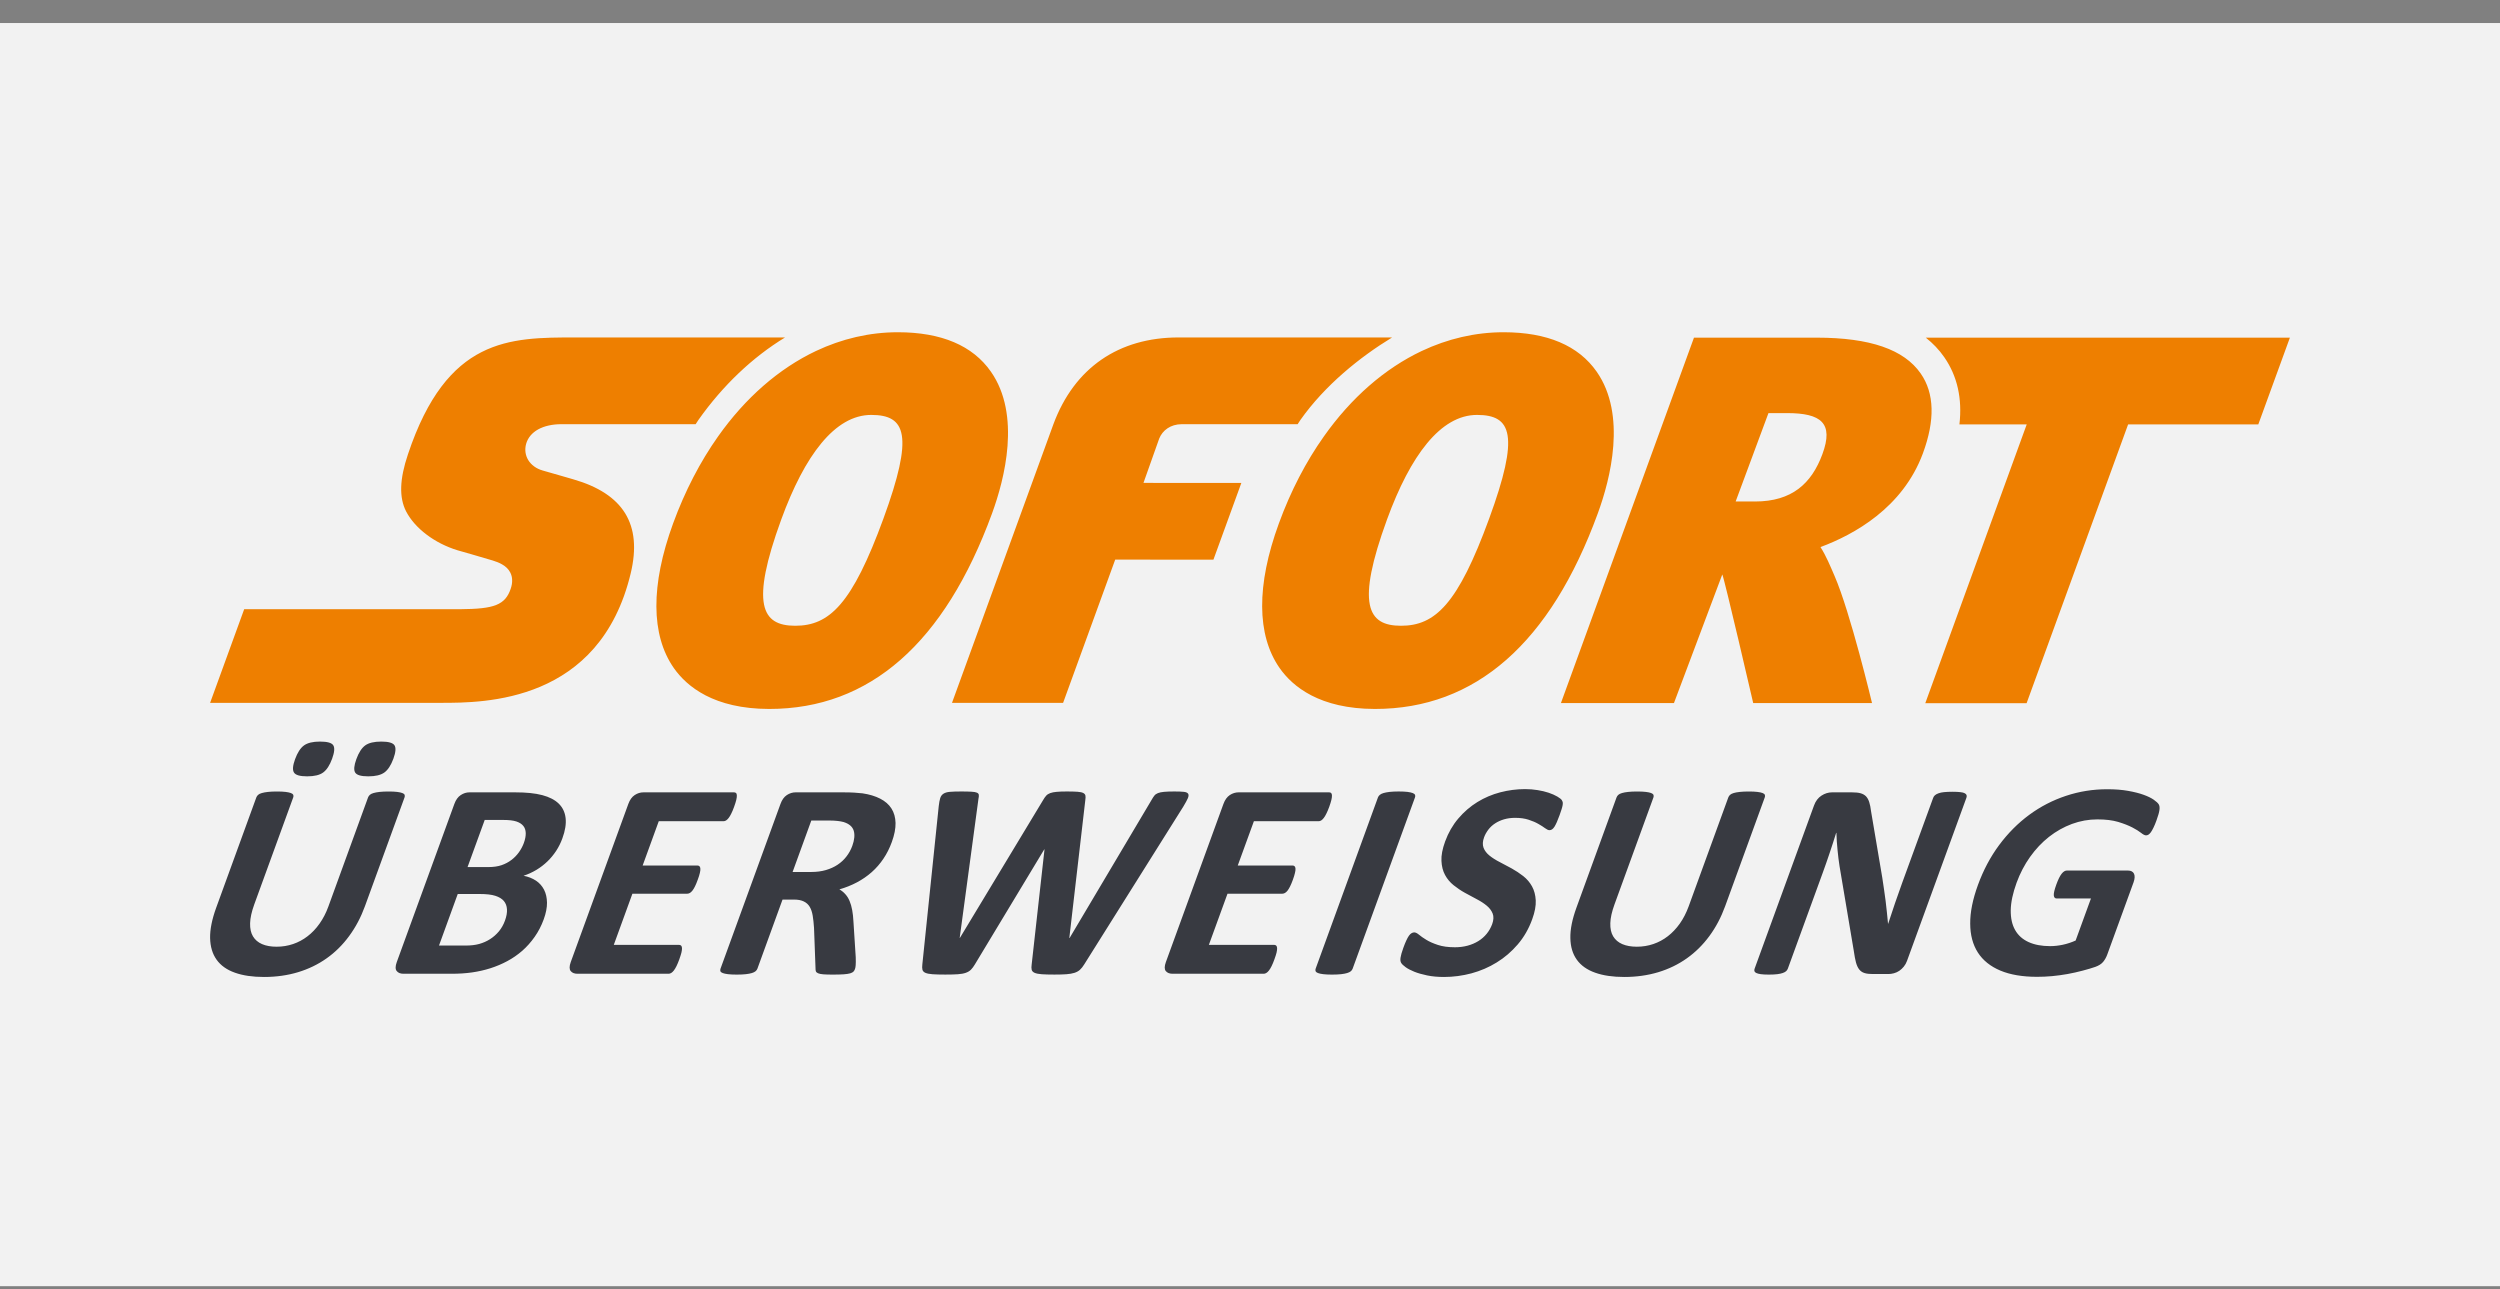 <?xml version="1.0" encoding="UTF-8"?>
<svg width="95px" height="49px" viewBox="0 0 95 49" version="1.1" xmlns="http://www.w3.org/2000/svg" xmlns:xlink="http://www.w3.org/1999/xlink">
    <rect x="0" y="0" width="95" height="49" fill="#808080" stroke="none"/>
    <title>sofort</title>
    <g id="2.-WHIC---Listing-&amp;-Categories" stroke="none" stroke-width="1" fill="none" fill-rule="evenodd">
        <g id="Checkout-Thank-You" transform="translate(-279, -2542)">
            <g id="Group-5" transform="translate(-1, 521)">
                <g id="Group-19-Copy" transform="translate(0, 1116)">
                    <g id="Group-14" transform="translate(0, 351)">
                        <g id="Group-12" transform="translate(280, 84.875)">
                            <g id="sofort" transform="translate(0, 470)">
                                <rect id="Rectangle-Copy-13" fill="#F2F2F2" x="0" y="0" width="95" height="48"></rect>
                                <g id="Sofortüberweisung_Logo-(1)" transform="translate(7.984, 11.75)" fill-rule="nonzero">
                                    <path d="M26.138,0 C25.057,0 24.008,0.248 23.024,0.712 C21.618,1.378 20.342,2.488 19.301,3.962 C18.625,4.919 18.046,6.028 17.593,7.268 C16.738,9.609 16.747,11.508 17.621,12.76 C18.117,13.467 19.147,14.312 21.241,14.315 L21.249,14.315 C25.064,14.315 27.912,11.814 29.715,6.882 C30.191,5.578 30.82,3.142 29.671,1.499 C28.978,0.506 27.791,0.002 26.138,0 L26.138,0 Z M49.156,0 C48.076,0 47.027,0.248 46.043,0.712 C44.636,1.378 43.362,2.488 42.321,3.962 C41.643,4.919 41.065,6.028 40.612,7.268 C39.756,9.609 39.767,11.508 40.641,12.76 C41.136,13.467 42.165,14.312 44.261,14.315 L44.267,14.315 C48.083,14.315 50.932,11.814 52.733,6.882 C53.211,5.578 53.838,3.142 52.69,1.499 C51.996,0.506 50.809,0.002 49.156,0 L49.156,0 Z M13.886,0.198 C12.631,0.198 11.411,0.198 10.318,0.753 C9.226,1.307 8.261,2.417 7.519,4.636 C7.358,5.113 7.273,5.524 7.262,5.881 C7.251,6.239 7.313,6.543 7.448,6.808 C7.616,7.13 7.886,7.434 8.225,7.689 C8.564,7.946 8.97,8.154 9.407,8.287 C9.424,8.292 9.653,8.357 9.932,8.437 C10.209,8.516 10.533,8.612 10.739,8.674 C10.859,8.711 10.991,8.758 11.111,8.831 C11.231,8.902 11.339,8.997 11.406,9.13 C11.451,9.217 11.475,9.314 11.477,9.416 C11.481,9.52 11.463,9.632 11.422,9.749 C11.32,10.051 11.166,10.245 10.871,10.364 C10.578,10.482 10.145,10.52 9.489,10.525 L1.295,10.525 L0,14.083 L8.77,14.083 C9.596,14.083 11.104,14.083 12.554,13.467 C14.004,12.851 15.395,11.621 15.984,9.157 C16.205,8.231 16.137,7.477 15.774,6.884 C15.41,6.292 14.752,5.862 13.794,5.587 C13.794,5.587 13.58,5.525 13.327,5.452 C13.076,5.38 12.785,5.297 12.637,5.254 C12.392,5.184 12.203,5.042 12.091,4.861 C11.981,4.681 11.947,4.462 12.01,4.238 C12.076,4.006 12.236,3.82 12.465,3.692 C12.696,3.565 12.999,3.494 13.352,3.494 L18.451,3.494 C18.486,3.443 18.519,3.386 18.555,3.334 C19.486,2.017 20.613,0.951 21.848,0.198 L13.886,0.198 L13.886,0.198 Z M36.801,0.198 C34.532,0.198 32.843,1.346 32.046,3.494 L28.192,14.083 L32.414,14.083 L34.394,8.64 L38.126,8.643 L39.187,5.727 L35.468,5.725 L36.067,4.037 C36.191,3.734 36.49,3.494 36.927,3.494 C37.17,3.494 39.909,3.494 41.326,3.495 C41.363,3.443 41.395,3.386 41.431,3.334 C42.362,2.017 43.681,0.951 44.916,0.198 L36.801,0.198 L36.801,0.198 Z M56.387,0.206 L51.331,14.092 L55.626,14.092 L57.463,9.204 C57.554,9.406 58.638,14.092 58.638,14.092 L63.153,14.092 C63.153,14.092 62.332,10.648 61.728,9.258 C61.572,8.9 61.411,8.499 61.194,8.164 C62.469,7.69 64.317,6.673 65.083,4.611 C65.553,3.344 65.526,2.319 65.003,1.568 C64.37,0.656 63.081,0.208 61.062,0.206 L56.387,0.206 Z M65.196,0.206 C65.468,0.421 65.702,0.666 65.897,0.947 C66.396,1.667 66.587,2.523 66.474,3.503 L69.031,3.503 L65.177,14.096 L69.027,14.096 L72.884,3.503 L77.831,3.503 L79.032,0.206 L65.196,0.206 L65.196,0.206 Z M59.217,3.073 L59.926,3.073 C61.222,3.074 61.705,3.453 61.266,4.636 C60.855,5.746 60.114,6.432 58.705,6.432 L58.7,6.432 L57.971,6.431 L59.217,3.073 L59.217,3.073 Z M25.124,3.142 L25.125,3.142 C26.444,3.143 26.746,3.908 25.588,7.077 L25.588,7.077 C24.398,10.334 23.534,11.154 22.234,11.154 L22.232,11.154 C20.965,11.153 20.521,10.352 21.706,7.109 C22.591,4.689 23.738,3.142 25.124,3.142 L25.124,3.142 Z M48.143,3.142 L48.144,3.142 C49.463,3.143 49.765,3.908 48.606,7.077 C47.417,10.334 46.553,11.154 45.253,11.154 L45.25,11.154 C43.983,11.153 43.541,10.352 44.725,7.109 C45.61,4.689 46.757,3.142 48.143,3.142 L48.143,3.142 Z" id="path66" fill="#EE7F00"></path>
                                    <path d="M4.175,15.555 C3.905,15.555 3.703,15.604 3.568,15.701 C3.433,15.799 3.32,15.974 3.228,16.226 C3.14,16.469 3.126,16.637 3.188,16.732 C3.249,16.829 3.415,16.876 3.689,16.876 C3.963,16.876 4.167,16.827 4.3,16.727 C4.434,16.627 4.547,16.453 4.637,16.205 C4.726,15.96 4.741,15.791 4.68,15.696 C4.621,15.602 4.453,15.555 4.175,15.555 Z M6.504,15.555 C6.23,15.555 6.027,15.604 5.894,15.701 C5.76,15.799 5.647,15.974 5.556,16.226 C5.468,16.469 5.454,16.637 5.513,16.732 C5.573,16.829 5.738,16.876 6.012,16.876 C6.286,16.876 6.489,16.827 6.626,16.727 C6.761,16.627 6.874,16.453 6.965,16.205 C7.054,15.96 7.068,15.791 7.006,15.696 C6.944,15.602 6.777,15.555 6.504,15.555 Z M49.968,17.361 C49.651,17.361 49.337,17.402 49.025,17.483 C48.713,17.565 48.423,17.689 48.155,17.854 C47.887,18.019 47.647,18.226 47.433,18.477 C47.219,18.728 47.053,19.018 46.932,19.348 C46.827,19.636 46.78,19.883 46.791,20.089 C46.8,20.294 46.846,20.474 46.928,20.624 C47.01,20.776 47.118,20.905 47.253,21.013 C47.388,21.121 47.531,21.218 47.685,21.303 C47.839,21.388 47.989,21.47 48.136,21.546 C48.282,21.622 48.408,21.704 48.512,21.791 C48.618,21.878 48.692,21.978 48.737,22.089 C48.781,22.201 48.775,22.335 48.719,22.491 C48.669,22.626 48.6,22.749 48.51,22.859 C48.42,22.969 48.314,23.062 48.193,23.136 C48.072,23.211 47.937,23.269 47.786,23.31 C47.637,23.35 47.477,23.371 47.306,23.371 C47.046,23.371 46.829,23.341 46.654,23.282 C46.478,23.224 46.332,23.159 46.216,23.088 C46.1,23.017 46.007,22.953 45.938,22.894 C45.868,22.836 45.808,22.806 45.758,22.806 C45.723,22.806 45.689,22.816 45.655,22.836 C45.621,22.855 45.588,22.887 45.555,22.933 C45.523,22.98 45.489,23.04 45.455,23.115 C45.421,23.189 45.382,23.282 45.343,23.392 C45.284,23.556 45.248,23.681 45.236,23.767 C45.223,23.854 45.233,23.921 45.262,23.967 C45.29,24.014 45.347,24.067 45.43,24.128 C45.512,24.187 45.622,24.245 45.758,24.3 C45.894,24.355 46.058,24.402 46.247,24.441 C46.438,24.481 46.652,24.5 46.89,24.5 C47.241,24.5 47.589,24.453 47.932,24.362 C48.274,24.269 48.594,24.132 48.891,23.948 C49.189,23.766 49.454,23.538 49.689,23.264 C49.924,22.991 50.107,22.673 50.239,22.31 C50.34,22.033 50.385,21.793 50.374,21.589 C50.363,21.385 50.316,21.207 50.232,21.056 C50.148,20.905 50.038,20.776 49.899,20.666 C49.761,20.559 49.615,20.462 49.461,20.376 C49.308,20.291 49.156,20.211 49.006,20.134 C48.856,20.058 48.727,19.976 48.619,19.889 C48.51,19.802 48.434,19.702 48.391,19.591 C48.349,19.479 48.355,19.346 48.411,19.193 C48.448,19.091 48.503,18.994 48.574,18.9 C48.644,18.808 48.73,18.729 48.83,18.664 C48.93,18.598 49.043,18.547 49.171,18.509 C49.298,18.472 49.439,18.453 49.592,18.453 C49.787,18.453 49.958,18.477 50.104,18.525 C50.25,18.573 50.374,18.625 50.476,18.685 C50.579,18.743 50.664,18.798 50.731,18.848 C50.799,18.898 50.853,18.922 50.891,18.922 C50.931,18.922 50.965,18.912 50.996,18.89 C51.027,18.868 51.057,18.835 51.087,18.789 C51.115,18.743 51.145,18.684 51.177,18.613 C51.208,18.543 51.243,18.455 51.28,18.352 C51.314,18.26 51.34,18.182 51.358,18.121 C51.378,18.058 51.39,18.007 51.397,17.966 C51.402,17.925 51.404,17.892 51.401,17.867 C51.397,17.843 51.384,17.811 51.362,17.776 C51.339,17.741 51.283,17.697 51.192,17.643 C51.1,17.59 50.992,17.542 50.865,17.499 C50.739,17.457 50.598,17.423 50.445,17.399 C50.289,17.373 50.131,17.361 49.968,17.361 L49.968,17.361 Z M72.092,17.366 C71.549,17.366 71.027,17.449 70.523,17.617 C70.02,17.784 69.555,18.024 69.128,18.338 C68.701,18.653 68.32,19.035 67.986,19.484 C67.652,19.934 67.383,20.441 67.177,21.006 C66.978,21.552 66.88,22.042 66.884,22.473 C66.885,22.905 66.983,23.271 67.175,23.571 C67.368,23.871 67.653,24.099 68.031,24.258 C68.408,24.416 68.873,24.494 69.423,24.494 C69.612,24.494 69.802,24.486 69.995,24.468 C70.188,24.45 70.382,24.424 70.578,24.389 C70.775,24.353 70.966,24.31 71.155,24.26 C71.344,24.21 71.504,24.163 71.636,24.117 C71.768,24.07 71.868,24.007 71.935,23.927 C72,23.848 72.053,23.755 72.092,23.648 L73.091,20.904 C73.116,20.833 73.13,20.77 73.132,20.715 C73.134,20.66 73.127,20.613 73.107,20.574 C73.087,20.535 73.059,20.505 73.021,20.486 C72.984,20.466 72.937,20.456 72.88,20.456 L70.552,20.456 C70.52,20.456 70.488,20.466 70.456,20.486 C70.424,20.505 70.393,20.535 70.359,20.577 C70.327,20.617 70.294,20.671 70.26,20.739 C70.227,20.806 70.192,20.89 70.156,20.989 C70.086,21.181 70.054,21.317 70.06,21.397 C70.068,21.477 70.103,21.517 70.166,21.517 L71.472,21.517 L70.89,23.115 C70.733,23.186 70.571,23.239 70.405,23.275 C70.24,23.31 70.079,23.328 69.923,23.328 C69.602,23.328 69.329,23.277 69.102,23.174 C68.875,23.07 68.704,22.918 68.59,22.715 C68.475,22.513 68.42,22.262 68.424,21.962 C68.429,21.662 68.503,21.314 68.646,20.92 C68.777,20.561 68.948,20.234 69.159,19.937 C69.37,19.641 69.609,19.387 69.878,19.175 C70.147,18.964 70.438,18.801 70.749,18.685 C71.062,18.57 71.384,18.512 71.718,18.512 C72.03,18.512 72.293,18.544 72.507,18.608 C72.719,18.672 72.897,18.742 73.041,18.816 C73.184,18.89 73.295,18.96 73.375,19.023 C73.455,19.087 73.518,19.119 73.565,19.119 C73.596,19.119 73.627,19.11 73.656,19.093 C73.686,19.075 73.717,19.043 73.749,19 C73.781,18.955 73.815,18.895 73.851,18.82 C73.887,18.746 73.924,18.658 73.961,18.554 C74.026,18.377 74.064,18.243 74.075,18.152 C74.088,18.062 74.078,17.992 74.049,17.942 C74.019,17.892 73.956,17.833 73.86,17.766 C73.764,17.699 73.634,17.635 73.472,17.577 C73.311,17.518 73.115,17.469 72.885,17.428 C72.655,17.387 72.39,17.366 72.092,17.366 L72.092,17.366 Z M28.539,17.451 C28.357,17.451 28.215,17.456 28.111,17.465 C28.006,17.474 27.925,17.498 27.866,17.537 C27.807,17.576 27.766,17.632 27.744,17.705 C27.721,17.778 27.703,17.878 27.688,18.006 L27.065,24.02 C27.054,24.106 27.057,24.174 27.069,24.226 C27.083,24.277 27.12,24.316 27.182,24.343 C27.243,24.369 27.333,24.388 27.453,24.396 C27.572,24.405 27.735,24.409 27.94,24.409 C28.136,24.409 28.295,24.405 28.416,24.396 C28.538,24.388 28.64,24.369 28.72,24.34 C28.799,24.312 28.864,24.272 28.915,24.22 C28.965,24.169 29.015,24.102 29.063,24.02 L31.697,19.652 L31.707,19.652 L31.22,24.02 C31.207,24.106 31.207,24.174 31.22,24.226 C31.233,24.277 31.271,24.316 31.332,24.343 C31.393,24.369 31.483,24.388 31.603,24.396 C31.722,24.405 31.883,24.409 32.085,24.409 C32.266,24.409 32.418,24.405 32.538,24.396 C32.658,24.388 32.761,24.369 32.845,24.343 C32.929,24.316 33,24.277 33.055,24.226 C33.111,24.174 33.166,24.106 33.218,24.02 L36.984,18.022 C37.063,17.891 37.12,17.786 37.153,17.711 C37.186,17.633 37.19,17.576 37.165,17.537 C37.14,17.498 37.087,17.474 37.003,17.465 C36.918,17.456 36.798,17.451 36.643,17.451 C36.476,17.451 36.344,17.456 36.248,17.465 C36.153,17.474 36.076,17.49 36.017,17.513 C35.96,17.536 35.914,17.568 35.882,17.609 C35.849,17.65 35.817,17.699 35.786,17.755 L32.661,23.019 L32.65,23.019 L33.258,17.776 C33.269,17.706 33.271,17.648 33.262,17.605 C33.252,17.564 33.225,17.531 33.178,17.508 C33.131,17.484 33.059,17.469 32.96,17.462 C32.861,17.455 32.727,17.451 32.556,17.451 C32.396,17.451 32.266,17.456 32.168,17.465 C32.068,17.474 31.987,17.49 31.924,17.513 C31.86,17.536 31.809,17.569 31.771,17.611 C31.732,17.654 31.694,17.71 31.655,17.776 L28.49,23.019 L28.484,23.019 L29.196,17.739 C29.211,17.672 29.215,17.62 29.211,17.582 C29.207,17.545 29.184,17.516 29.141,17.497 C29.098,17.477 29.029,17.465 28.933,17.46 C28.837,17.454 28.706,17.451 28.539,17.451 L28.539,17.451 Z M45.165,17.451 C45.029,17.451 44.915,17.457 44.823,17.467 C44.73,17.478 44.653,17.493 44.592,17.51 C44.531,17.528 44.483,17.551 44.449,17.58 C44.416,17.608 44.393,17.64 44.379,17.675 L42.01,24.186 C41.997,24.221 41.997,24.254 42.01,24.282 C42.022,24.31 42.052,24.333 42.099,24.351 C42.146,24.369 42.213,24.383 42.299,24.394 C42.385,24.404 42.497,24.41 42.631,24.41 C42.77,24.41 42.886,24.404 42.979,24.394 C43.071,24.383 43.148,24.369 43.207,24.351 C43.267,24.333 43.313,24.31 43.348,24.282 C43.38,24.254 43.403,24.221 43.416,24.186 L45.786,17.675 C45.8,17.64 45.799,17.608 45.787,17.58 C45.774,17.551 45.744,17.528 45.697,17.51 C45.651,17.493 45.585,17.478 45.5,17.467 C45.415,17.457 45.303,17.451 45.165,17.451 L45.165,17.451 Z M2.542,17.452 C2.404,17.452 2.288,17.457 2.195,17.468 C2.103,17.479 2.025,17.493 1.964,17.511 C1.903,17.528 1.856,17.551 1.824,17.58 C1.793,17.608 1.77,17.64 1.757,17.675 L0.231,21.869 C0.071,22.309 -0.006,22.693 0,23.021 C0.008,23.35 0.089,23.624 0.247,23.844 C0.405,24.065 0.637,24.229 0.942,24.337 C1.246,24.446 1.616,24.5 2.049,24.5 C2.511,24.5 2.941,24.439 3.34,24.319 C3.739,24.198 4.102,24.023 4.427,23.792 C4.753,23.562 5.039,23.279 5.284,22.944 C5.53,22.61 5.73,22.233 5.884,21.81 L7.389,17.675 C7.402,17.64 7.402,17.608 7.391,17.58 C7.381,17.551 7.352,17.528 7.305,17.511 C7.258,17.493 7.194,17.479 7.11,17.468 C7.027,17.457 6.918,17.452 6.782,17.452 C6.648,17.452 6.533,17.457 6.438,17.468 C6.344,17.479 6.268,17.493 6.207,17.511 C6.148,17.528 6.102,17.551 6.07,17.58 C6.039,17.608 6.017,17.64 6.003,17.675 L4.493,21.826 C4.406,22.067 4.293,22.283 4.159,22.473 C4.024,22.664 3.873,22.823 3.704,22.952 C3.536,23.082 3.353,23.18 3.154,23.248 C2.957,23.315 2.747,23.35 2.527,23.35 C2.31,23.35 2.126,23.317 1.973,23.251 C1.822,23.185 1.707,23.087 1.628,22.955 C1.55,22.824 1.514,22.658 1.52,22.457 C1.525,22.257 1.578,22.019 1.677,21.745 L3.159,17.675 C3.172,17.64 3.172,17.608 3.159,17.58 C3.146,17.551 3.117,17.528 3.07,17.511 C3.023,17.493 2.957,17.479 2.872,17.468 C2.787,17.457 2.677,17.452 2.542,17.452 L2.542,17.452 Z M54.231,17.452 C54.092,17.452 53.977,17.457 53.884,17.468 C53.791,17.478 53.714,17.492 53.653,17.51 C53.591,17.528 53.544,17.551 53.512,17.579 C53.48,17.608 53.459,17.64 53.445,17.676 L51.92,21.868 C51.76,22.309 51.682,22.693 51.69,23.022 C51.695,23.351 51.777,23.624 51.935,23.844 C52.093,24.065 52.325,24.229 52.631,24.337 C52.935,24.446 53.304,24.5 53.738,24.5 C54.199,24.5 54.629,24.439 55.029,24.319 C55.428,24.198 55.79,24.023 56.115,23.792 C56.441,23.561 56.727,23.279 56.973,22.944 C57.219,22.611 57.418,22.232 57.572,21.81 L59.077,17.676 C59.091,17.64 59.091,17.608 59.08,17.579 C59.068,17.551 59.041,17.528 58.994,17.51 C58.947,17.492 58.882,17.478 58.798,17.468 C58.716,17.457 58.606,17.452 58.471,17.452 C58.337,17.452 58.222,17.457 58.127,17.468 C58.033,17.478 57.957,17.492 57.896,17.51 C57.836,17.528 57.79,17.551 57.759,17.579 C57.727,17.608 57.706,17.64 57.692,17.676 L56.182,21.826 C56.093,22.067 55.982,22.283 55.848,22.473 C55.712,22.664 55.561,22.822 55.393,22.952 C55.225,23.082 55.042,23.18 54.843,23.248 C54.644,23.316 54.434,23.35 54.215,23.35 C53.998,23.35 53.814,23.316 53.662,23.251 C53.511,23.185 53.395,23.087 53.316,22.955 C53.238,22.824 53.202,22.658 53.208,22.457 C53.213,22.257 53.266,22.02 53.366,21.745 L54.847,17.676 C54.86,17.64 54.859,17.608 54.847,17.579 C54.835,17.551 54.804,17.528 54.758,17.51 C54.711,17.492 54.645,17.478 54.561,17.468 C54.475,17.457 54.365,17.452 54.231,17.452 L54.231,17.452 Z M66.21,17.462 C66.082,17.462 65.976,17.467 65.89,17.476 C65.806,17.484 65.735,17.499 65.677,17.521 C65.619,17.542 65.575,17.567 65.543,17.595 C65.512,17.624 65.489,17.656 65.477,17.692 L64.298,20.926 C64.21,21.171 64.119,21.428 64.026,21.697 C63.933,21.968 63.846,22.227 63.767,22.476 L63.761,22.476 C63.749,22.333 63.736,22.191 63.719,22.05 C63.703,21.907 63.687,21.763 63.67,21.615 C63.652,21.467 63.632,21.321 63.609,21.173 C63.586,21.025 63.564,20.875 63.542,20.723 L63.116,18.203 C63.1,18.064 63.076,17.948 63.046,17.854 C63.016,17.76 62.974,17.687 62.922,17.633 C62.868,17.58 62.799,17.541 62.716,17.518 C62.632,17.495 62.522,17.484 62.387,17.484 L61.636,17.484 C61.494,17.484 61.359,17.526 61.231,17.609 C61.103,17.692 61.009,17.817 60.948,17.985 L58.693,24.18 C58.679,24.216 58.677,24.248 58.683,24.277 C58.692,24.305 58.715,24.329 58.753,24.348 C58.793,24.368 58.851,24.383 58.929,24.394 C59.008,24.404 59.108,24.41 59.232,24.41 C59.36,24.41 59.466,24.404 59.553,24.394 C59.638,24.383 59.709,24.368 59.764,24.348 C59.818,24.329 59.861,24.305 59.892,24.277 C59.92,24.248 59.942,24.216 59.955,24.18 L61.268,20.574 C61.366,20.304 61.459,20.041 61.543,19.788 C61.629,19.534 61.711,19.279 61.79,19.023 L61.8,19.023 C61.805,19.233 61.819,19.449 61.842,19.671 C61.863,19.893 61.889,20.1 61.919,20.292 L62.461,23.515 C62.486,23.692 62.513,23.837 62.543,23.949 C62.574,24.06 62.615,24.149 62.667,24.215 C62.72,24.281 62.786,24.326 62.868,24.351 C62.95,24.377 63.053,24.388 63.178,24.388 L63.773,24.388 C63.841,24.388 63.911,24.379 63.985,24.359 C64.057,24.34 64.126,24.308 64.189,24.266 C64.252,24.223 64.31,24.169 64.361,24.106 C64.413,24.042 64.454,23.969 64.483,23.887 L66.739,17.692 C66.752,17.656 66.755,17.624 66.747,17.595 C66.74,17.567 66.718,17.542 66.681,17.521 C66.644,17.499 66.587,17.484 66.508,17.476 C66.43,17.467 66.33,17.462 66.21,17.462 L66.21,17.462 Z M16.469,17.484 C16.351,17.484 16.24,17.518 16.135,17.587 C16.029,17.657 15.949,17.769 15.892,17.926 L13.704,23.935 C13.648,24.092 13.647,24.204 13.702,24.274 C13.757,24.343 13.843,24.378 13.959,24.378 L17.422,24.378 C17.455,24.378 17.487,24.368 17.522,24.348 C17.554,24.328 17.588,24.298 17.621,24.255 C17.655,24.212 17.688,24.156 17.723,24.087 C17.757,24.018 17.792,23.932 17.83,23.829 C17.867,23.726 17.893,23.639 17.911,23.571 C17.927,23.502 17.934,23.445 17.932,23.402 C17.93,23.36 17.918,23.329 17.899,23.309 C17.88,23.291 17.854,23.28 17.822,23.28 L15.34,23.28 L16.047,21.336 L18.13,21.336 C18.162,21.336 18.195,21.327 18.228,21.309 C18.261,21.291 18.293,21.262 18.326,21.221 C18.359,21.18 18.392,21.126 18.425,21.059 C18.459,20.991 18.494,20.906 18.531,20.803 C18.568,20.703 18.595,20.619 18.61,20.549 C18.627,20.481 18.634,20.426 18.63,20.385 C18.628,20.344 18.617,20.313 18.597,20.294 C18.577,20.275 18.552,20.264 18.52,20.264 L16.437,20.264 L17.049,18.581 L19.511,18.581 C19.543,18.581 19.575,18.572 19.607,18.552 C19.639,18.532 19.671,18.501 19.705,18.458 C19.738,18.416 19.771,18.36 19.805,18.29 C19.84,18.222 19.875,18.137 19.911,18.037 C19.95,17.931 19.977,17.843 19.994,17.773 C20.01,17.705 20.018,17.648 20.016,17.603 C20.014,17.559 20.005,17.528 19.985,17.511 C19.968,17.493 19.942,17.484 19.91,17.484 L16.469,17.484 L16.469,17.484 Z M22.25,17.484 C22.133,17.484 22.022,17.518 21.917,17.587 C21.811,17.657 21.73,17.769 21.674,17.926 L19.395,24.186 C19.383,24.222 19.381,24.254 19.392,24.282 C19.403,24.31 19.432,24.333 19.48,24.351 C19.526,24.368 19.593,24.384 19.68,24.394 C19.766,24.404 19.876,24.41 20.012,24.41 C20.15,24.41 20.266,24.404 20.358,24.394 C20.452,24.384 20.528,24.368 20.587,24.351 C20.647,24.333 20.694,24.31 20.727,24.282 C20.76,24.254 20.784,24.222 20.797,24.186 L21.752,21.559 L22.19,21.559 C22.338,21.559 22.461,21.582 22.558,21.629 C22.655,21.675 22.731,21.743 22.785,21.834 C22.839,21.924 22.876,22.037 22.899,22.172 C22.921,22.307 22.937,22.461 22.949,22.636 L23.006,24.175 C23.005,24.218 23.009,24.254 23.019,24.284 C23.03,24.314 23.057,24.34 23.102,24.359 C23.146,24.379 23.211,24.391 23.297,24.399 C23.384,24.406 23.501,24.41 23.651,24.41 C23.828,24.41 23.97,24.406 24.075,24.399 C24.181,24.391 24.263,24.379 24.323,24.362 C24.383,24.344 24.425,24.321 24.449,24.295 C24.473,24.269 24.492,24.235 24.506,24.196 C24.519,24.161 24.528,24.112 24.532,24.05 C24.537,23.988 24.538,23.889 24.534,23.754 L24.447,22.396 C24.439,22.233 24.423,22.086 24.399,21.956 C24.376,21.827 24.342,21.711 24.299,21.61 C24.256,21.509 24.203,21.423 24.137,21.352 C24.073,21.28 23.999,21.22 23.913,21.171 C24.151,21.103 24.373,21.014 24.58,20.904 C24.787,20.794 24.975,20.664 25.143,20.515 C25.311,20.366 25.458,20.197 25.586,20.006 C25.714,19.817 25.82,19.606 25.904,19.375 C26.004,19.101 26.051,18.859 26.047,18.647 C26.041,18.436 25.99,18.254 25.892,18.099 C25.794,17.945 25.651,17.82 25.463,17.724 C25.276,17.628 25.052,17.56 24.788,17.521 C24.697,17.511 24.594,17.502 24.478,17.495 C24.364,17.487 24.216,17.484 24.035,17.484 L22.25,17.484 L22.25,17.484 Z M39.083,17.484 C38.966,17.484 38.854,17.518 38.749,17.587 C38.644,17.657 38.563,17.769 38.506,17.926 L36.319,23.935 C36.262,24.092 36.261,24.204 36.315,24.274 C36.371,24.343 36.457,24.378 36.574,24.378 L40.036,24.378 C40.069,24.378 40.102,24.368 40.135,24.348 C40.17,24.328 40.202,24.298 40.235,24.255 C40.27,24.212 40.303,24.156 40.337,24.087 C40.371,24.018 40.407,23.932 40.444,23.829 L40.444,23.829 C40.482,23.726 40.509,23.639 40.526,23.571 C40.541,23.502 40.549,23.445 40.546,23.402 C40.544,23.36 40.533,23.329 40.513,23.309 C40.494,23.291 40.468,23.28 40.436,23.28 L37.953,23.28 L38.661,21.336 L40.744,21.336 C40.777,21.336 40.808,21.327 40.842,21.309 C40.875,21.291 40.908,21.262 40.941,21.221 C40.973,21.18 41.006,21.126 41.039,21.059 C41.073,20.991 41.109,20.906 41.146,20.803 C41.182,20.703 41.208,20.619 41.224,20.549 C41.241,20.481 41.248,20.426 41.245,20.385 C41.242,20.344 41.231,20.313 41.212,20.294 C41.192,20.275 41.166,20.264 41.134,20.264 L39.051,20.264 L39.664,18.581 L42.124,18.581 C42.156,18.581 42.189,18.572 42.222,18.552 C42.253,18.532 42.286,18.501 42.319,18.458 C42.352,18.416 42.386,18.36 42.419,18.29 C42.454,18.222 42.489,18.137 42.526,18.037 C42.565,17.931 42.591,17.843 42.608,17.773 C42.625,17.705 42.632,17.648 42.63,17.603 C42.629,17.559 42.618,17.528 42.6,17.511 C42.582,17.493 42.557,17.484 42.524,17.484 L39.083,17.484 L39.083,17.484 Z M9.857,17.484 C9.74,17.484 9.629,17.518 9.524,17.588 C9.418,17.657 9.338,17.769 9.281,17.926 L7.093,23.935 C7.037,24.092 7.035,24.204 7.09,24.273 C7.145,24.343 7.231,24.378 7.348,24.378 L9.181,24.378 C9.458,24.378 9.716,24.361 9.953,24.327 C10.191,24.293 10.422,24.241 10.647,24.17 C10.871,24.099 11.087,24.008 11.292,23.898 C11.498,23.788 11.686,23.657 11.862,23.505 C12.036,23.352 12.193,23.175 12.333,22.976 C12.473,22.777 12.588,22.556 12.677,22.311 C12.763,22.076 12.804,21.864 12.802,21.676 C12.798,21.488 12.762,21.324 12.69,21.184 C12.618,21.044 12.516,20.929 12.383,20.84 C12.25,20.752 12.093,20.689 11.911,20.654 C12.084,20.597 12.247,20.522 12.4,20.43 C12.553,20.337 12.692,20.231 12.817,20.11 C12.943,19.989 13.053,19.855 13.15,19.708 C13.246,19.561 13.324,19.404 13.385,19.236 C13.495,18.939 13.535,18.679 13.509,18.459 C13.483,18.238 13.395,18.056 13.247,17.912 C13.099,17.768 12.891,17.661 12.623,17.59 C12.356,17.519 12.011,17.484 11.589,17.484 L9.857,17.484 L9.857,17.484 Z M10.435,18.533 L11.143,18.533 C11.36,18.533 11.525,18.553 11.641,18.592 C11.757,18.631 11.843,18.687 11.902,18.76 C11.961,18.832 11.991,18.924 11.994,19.034 C11.996,19.145 11.973,19.268 11.923,19.407 C11.877,19.532 11.815,19.649 11.735,19.761 C11.654,19.873 11.56,19.971 11.449,20.054 C11.339,20.138 11.215,20.203 11.077,20.251 C10.938,20.299 10.769,20.324 10.565,20.324 L9.783,20.324 L10.435,18.533 Z M22.846,18.554 L23.475,18.554 C23.635,18.554 23.758,18.561 23.845,18.571 C23.932,18.581 24.007,18.595 24.071,18.612 C24.282,18.678 24.411,18.787 24.458,18.944 C24.504,19.1 24.485,19.292 24.403,19.519 C24.348,19.668 24.274,19.803 24.18,19.923 C24.087,20.045 23.974,20.149 23.843,20.236 C23.712,20.323 23.564,20.389 23.397,20.438 C23.23,20.486 23.048,20.51 22.849,20.51 L22.135,20.51 L22.846,18.554 L22.846,18.554 Z M9.41,21.347 L10.241,21.347 C10.497,21.347 10.696,21.37 10.839,21.416 C10.982,21.462 11.09,21.527 11.163,21.613 C11.234,21.698 11.274,21.804 11.281,21.93 C11.289,22.055 11.263,22.198 11.205,22.358 C11.149,22.512 11.073,22.647 10.975,22.766 C10.875,22.885 10.763,22.984 10.636,23.064 C10.51,23.145 10.372,23.204 10.224,23.246 C10.076,23.287 9.904,23.306 9.71,23.306 L8.698,23.306 L9.41,21.347 L9.41,21.347 Z" id="path98" fill="#383A41"></path>
                                </g>
                            </g>
                        </g>
                    </g>
                </g>
            </g>
        </g>
    </g>
</svg>